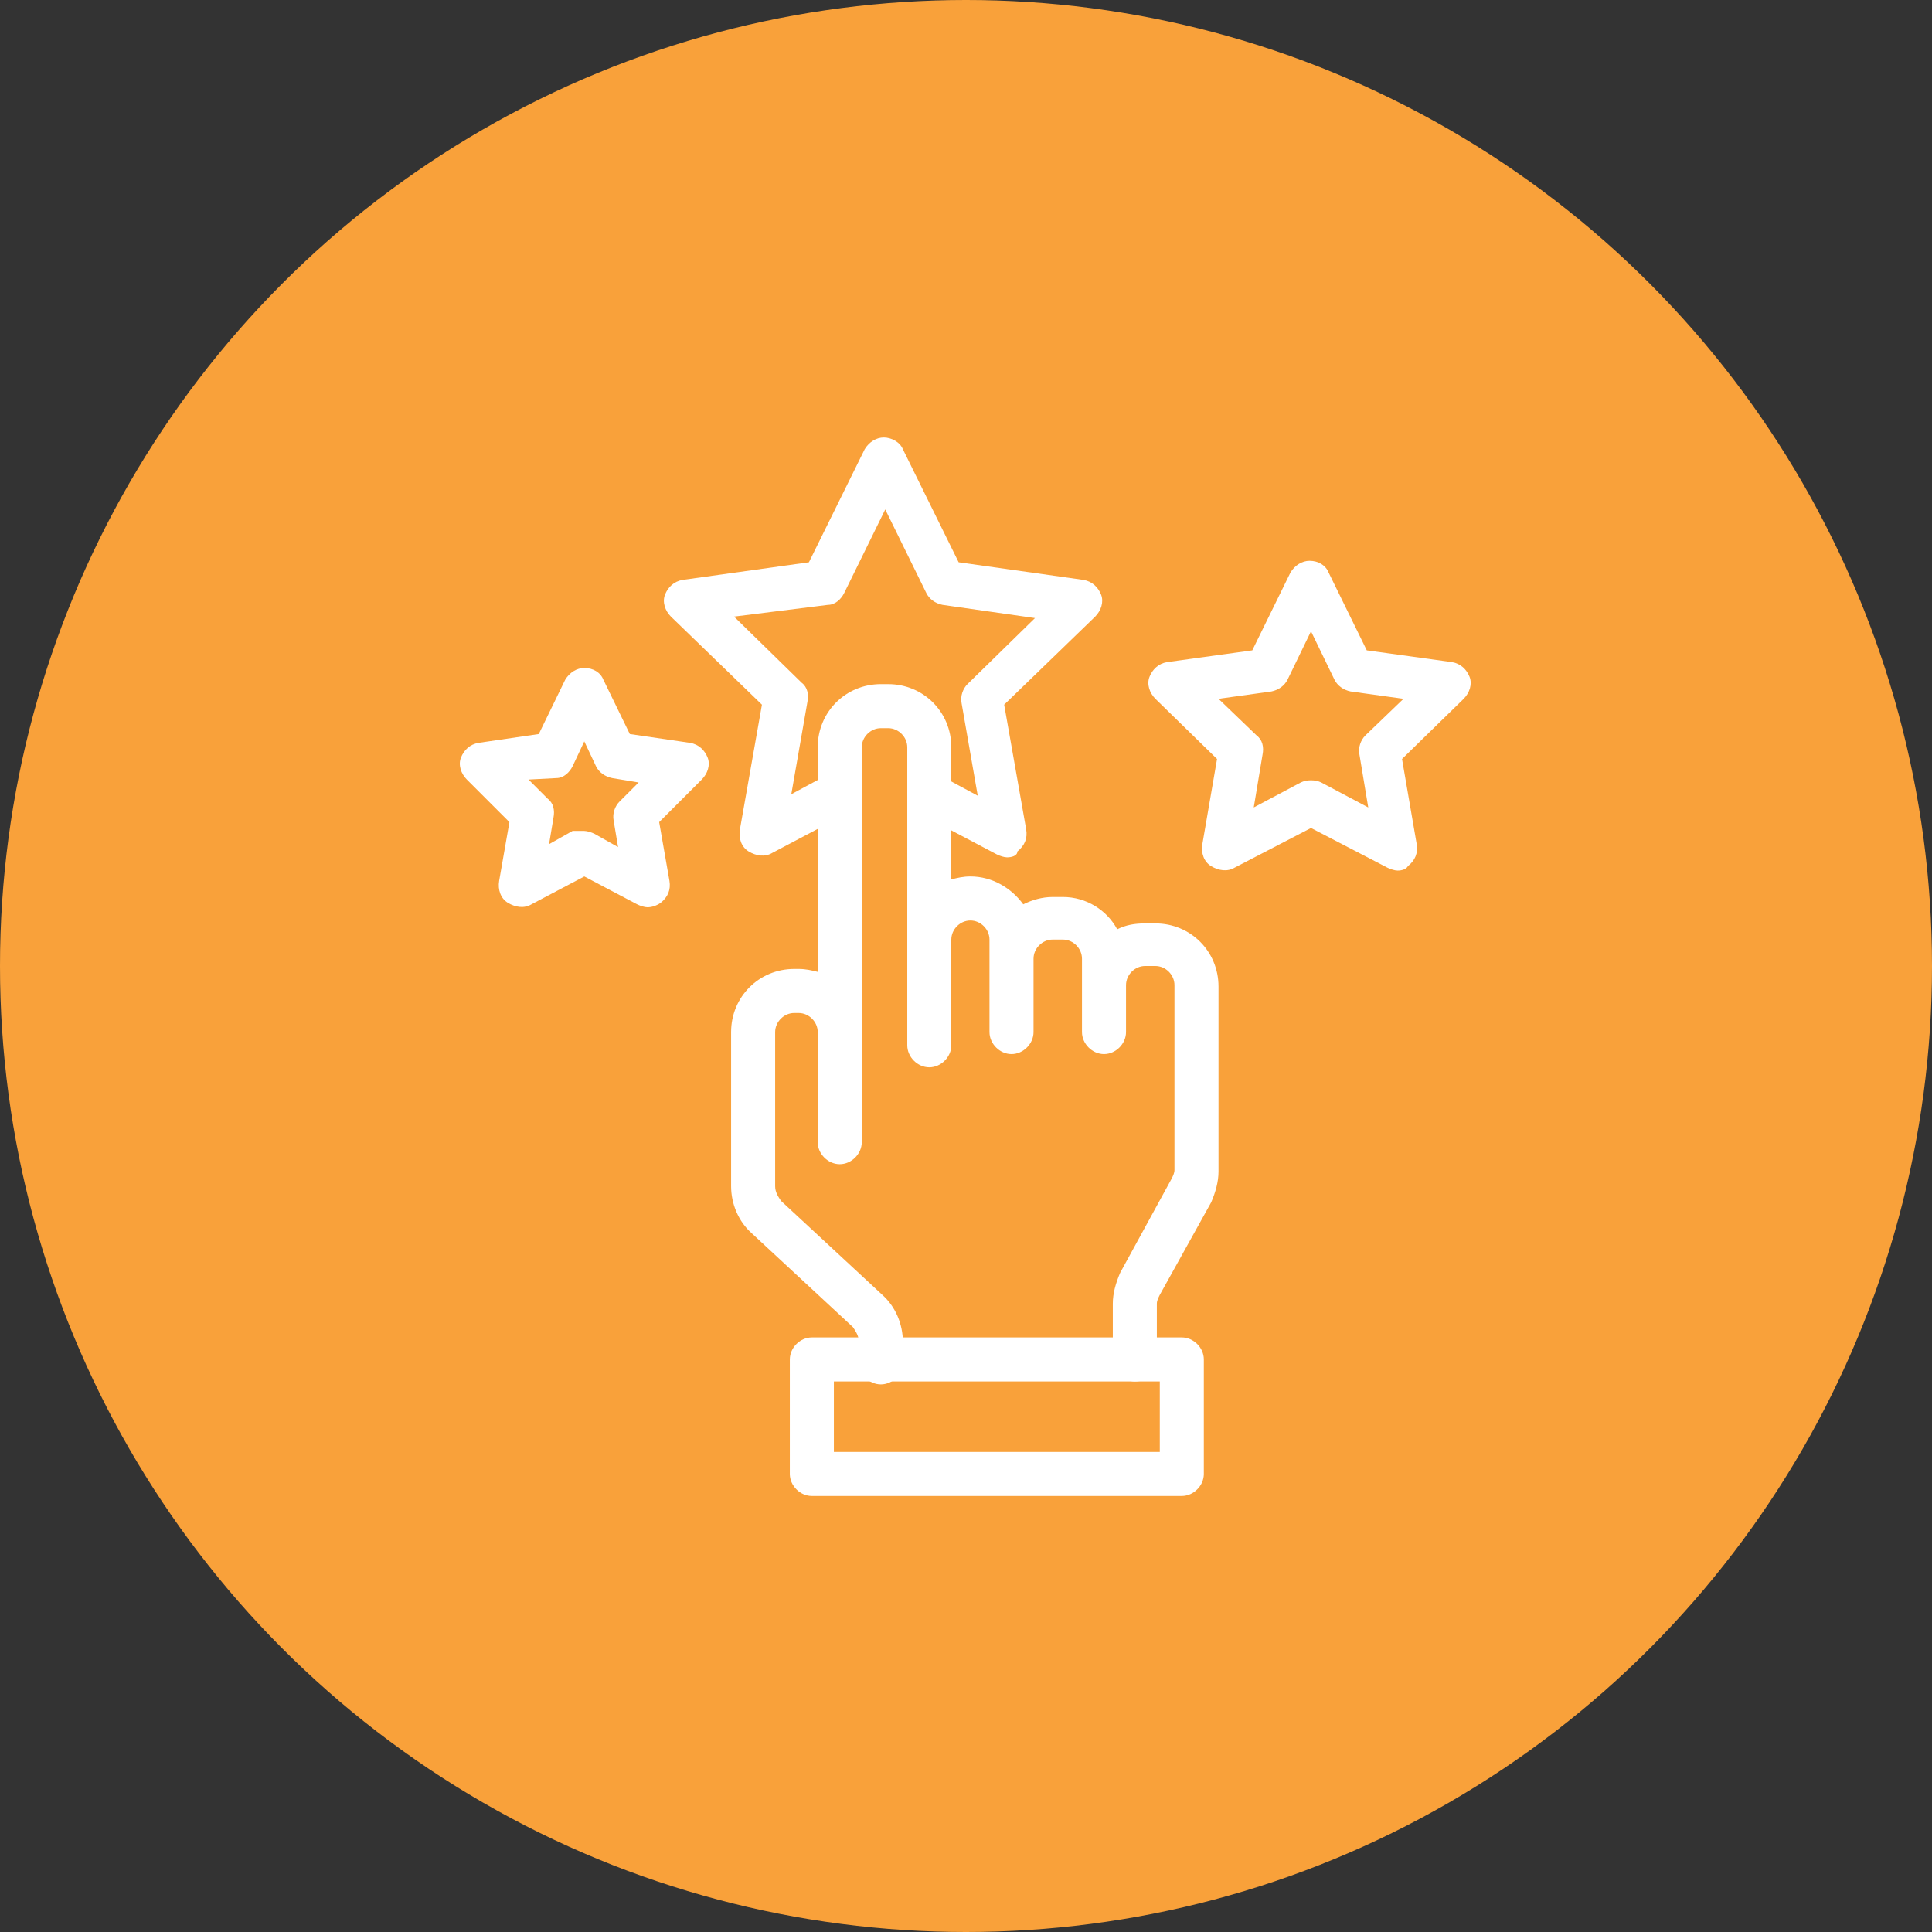 <?xml version="1.0" encoding="utf-8"?>
<!-- Generator: Adobe Illustrator 25.4.1, SVG Export Plug-In . SVG Version: 6.00 Build 0)  -->
<svg version="1.1" id="Layer_1" xmlns="http://www.w3.org/2000/svg" xmlns:xlink="http://www.w3.org/1999/xlink" x="0px" y="0px"
	 viewBox="0 0 131.6 131.6" style="enable-background:new 0 0 131.6 131.6;" xml:space="preserve">
<rect x="0" y="0" width="131.6" height="131.6" fill="#333333" stroke="none"/>
<style type="text/css">
	.st0{fill:#1C5FA0;}
	.st1{fill:#F9A13A;}
	.st2{fill:#FFFFFF;}
	.st3{fill:#A7235A;}
	.st4{fill:#1B9E72;}
</style>
<g>
	<circle class="st1" cx="65.8" cy="65.8" r="65.8"/>
	<g>
		<g>
			<path class="st2" d="M77.3,94.1c-0.8,0-1.5-0.7-1.5-1.5v-3.8c0-0.7,0.2-1.4,0.5-2.1l3.5-6.4c0.1-0.2,0.2-0.4,0.2-0.6V67.1
				c0-0.7-0.6-1.3-1.3-1.3H78c-0.7,0-1.3,0.6-1.3,1.3v3.2c0,0.8-0.7,1.5-1.5,1.5s-1.5-0.7-1.5-1.5v-5c0-0.7-0.6-1.3-1.3-1.3h-0.7
				c-0.7,0-1.3,0.6-1.3,1.3v5c0,0.8-0.7,1.5-1.5,1.5s-1.5-0.7-1.5-1.5V64c0-0.7-0.6-1.3-1.3-1.3c-0.7,0-1.3,0.6-1.3,1.3v7.2
				c0,0.8-0.7,1.5-1.5,1.5s-1.5-0.7-1.5-1.5V50.9c0-0.7-0.6-1.3-1.3-1.3H60c-0.7,0-1.3,0.6-1.3,1.3v26.9c0,0.8-0.7,1.5-1.5,1.5
				s-1.5-0.7-1.5-1.5v-7.5c0-0.7-0.6-1.3-1.3-1.3h-0.3c-0.7,0-1.3,0.6-1.3,1.3v10.5c0,0.4,0.2,0.7,0.4,1l6.9,6.4
				c0.9,0.8,1.4,2,1.4,3.2v1.4c0,0.8-0.7,1.5-1.5,1.5s-1.5-0.7-1.5-1.5v-1.4c0-0.4-0.2-0.7-0.4-1l-6.9-6.4c-0.9-0.8-1.4-2-1.4-3.2
				V70.3c0-2.4,1.9-4.3,4.3-4.3h0.3c0.5,0,0.9,0.1,1.3,0.2V50.9c0-2.4,1.9-4.3,4.3-4.3h0.5c2.4,0,4.3,1.9,4.3,4.3v9
				c0.4-0.1,0.8-0.2,1.3-0.2c1.5,0,2.8,0.8,3.6,1.9c0.6-0.3,1.3-0.5,2-0.5h0.7c1.6,0,3,0.9,3.7,2.2c0.6-0.3,1.2-0.4,1.9-0.4h0.7
				c2.4,0,4.3,1.9,4.3,4.3v12.6c0,0.7-0.2,1.4-0.5,2.1L79,88.2c-0.1,0.2-0.2,0.4-0.2,0.6v3.8C78.8,93.5,78.2,94.1,77.3,94.1z"/>
		</g>
		<g>
			<path class="st2" d="M80.5,101.9H55.3c-0.8,0-1.5-0.7-1.5-1.5v-7.8c0-0.8,0.7-1.5,1.5-1.5h25.2c0.8,0,1.5,0.7,1.5,1.5v7.8
				C82,101.2,81.3,101.9,80.5,101.9z M56.8,98.9H79v-4.8H56.8V98.9z"/>
		</g>
		<g>
			<path class="st2" d="M44.1,61.8c-0.2,0-0.5-0.1-0.7-0.2l-3.6-1.9l-3.6,1.9c-0.5,0.3-1.1,0.2-1.6-0.1c-0.5-0.3-0.7-0.9-0.6-1.5
				l0.7-4l-2.9-2.9c-0.4-0.4-0.6-1-0.4-1.5c0.2-0.5,0.6-0.9,1.2-1l4.1-0.6l1.8-3.7c0.3-0.5,0.8-0.8,1.3-0.8c0.6,0,1.1,0.3,1.3,0.8
				l1.8,3.7l4.1,0.6c0.6,0.1,1,0.5,1.2,1c0.2,0.5,0,1.1-0.4,1.5L44.9,56l0.7,4c0.1,0.6-0.1,1.1-0.6,1.5
				C44.7,61.7,44.4,61.8,44.1,61.8z M39.8,56.6c0.2,0,0.5,0.1,0.7,0.2l1.6,0.9l-0.3-1.8c-0.1-0.5,0.1-1,0.4-1.3l1.3-1.3l-1.8-0.3
				c-0.5-0.1-0.9-0.4-1.1-0.8l-0.8-1.7l-0.8,1.7c-0.2,0.4-0.6,0.8-1.1,0.8L36,53.1l1.3,1.3c0.4,0.3,0.5,0.8,0.4,1.3l-0.3,1.8
				l1.6-0.9C39.3,56.6,39.5,56.6,39.8,56.6z"/>
		</g>
		<g>
			<path class="st2" d="M68.6,58.4c-0.2,0-0.5-0.1-0.7-0.2l-5.3-2.8c-0.7-0.4-1-1.3-0.6-2s1.3-1,2-0.6l2.6,1.4l-1.1-6.3
				c-0.1-0.5,0.1-1,0.4-1.3l4.6-4.5l-6.3-0.9c-0.5-0.1-0.9-0.4-1.1-0.8l-2.8-5.7l-2.8,5.7c-0.2,0.4-0.6,0.8-1.1,0.8L50,42l4.6,4.5
				c0.4,0.3,0.5,0.8,0.4,1.3l-1.1,6.3l2.6-1.4c0.7-0.4,1.6-0.1,2,0.6c0.4,0.7,0.1,1.6-0.6,2l-5.3,2.8c-0.5,0.3-1.1,0.2-1.6-0.1
				c-0.5-0.3-0.7-0.9-0.6-1.5l1.5-8.5l-6.2-6c-0.4-0.4-0.6-1-0.4-1.5c0.2-0.5,0.6-0.9,1.2-1l8.6-1.2l3.8-7.7
				c0.3-0.5,0.8-0.8,1.3-0.8s1.1,0.3,1.3,0.8l3.8,7.7l8.5,1.2c0.6,0.1,1,0.5,1.2,1c0.2,0.5,0,1.1-0.4,1.5l-6.2,6l1.5,8.5
				c0.1,0.6-0.1,1.1-0.6,1.5C69.3,58.3,68.9,58.4,68.6,58.4z"/>
		</g>
		<g>
			<path class="st2" d="M95.2,59.3c-0.2,0-0.5-0.1-0.7-0.2l-5.2-2.7l-5.2,2.7c-0.5,0.3-1.1,0.2-1.6-0.1c-0.5-0.3-0.7-0.9-0.6-1.5
				l1-5.8l-4.2-4.1c-0.4-0.4-0.6-1-0.4-1.5c0.2-0.5,0.6-0.9,1.2-1l5.8-0.8l2.6-5.3c0.3-0.5,0.8-0.8,1.3-0.8l0,0
				c0.6,0,1.1,0.3,1.3,0.8l2.6,5.3l5.8,0.8c0.6,0.1,1,0.5,1.2,1c0.2,0.5,0,1.1-0.4,1.5l-4.2,4.1l1,5.8c0.1,0.6-0.1,1.1-0.6,1.5
				C95.8,59.2,95.5,59.3,95.2,59.3z M83,47.6l2.6,2.5c0.4,0.3,0.5,0.8,0.4,1.3L85.4,55l3.2-1.7c0.4-0.2,1-0.2,1.4,0l3.2,1.7
				l-0.6-3.6c-0.1-0.5,0.1-1,0.4-1.3l2.6-2.5L92,47.1c-0.5-0.1-0.9-0.4-1.1-0.8L89.3,43l-1.6,3.3c-0.2,0.4-0.6,0.7-1.1,0.8L83,47.6z
				"/>
		</g>
	</g>
</g>
</svg>
